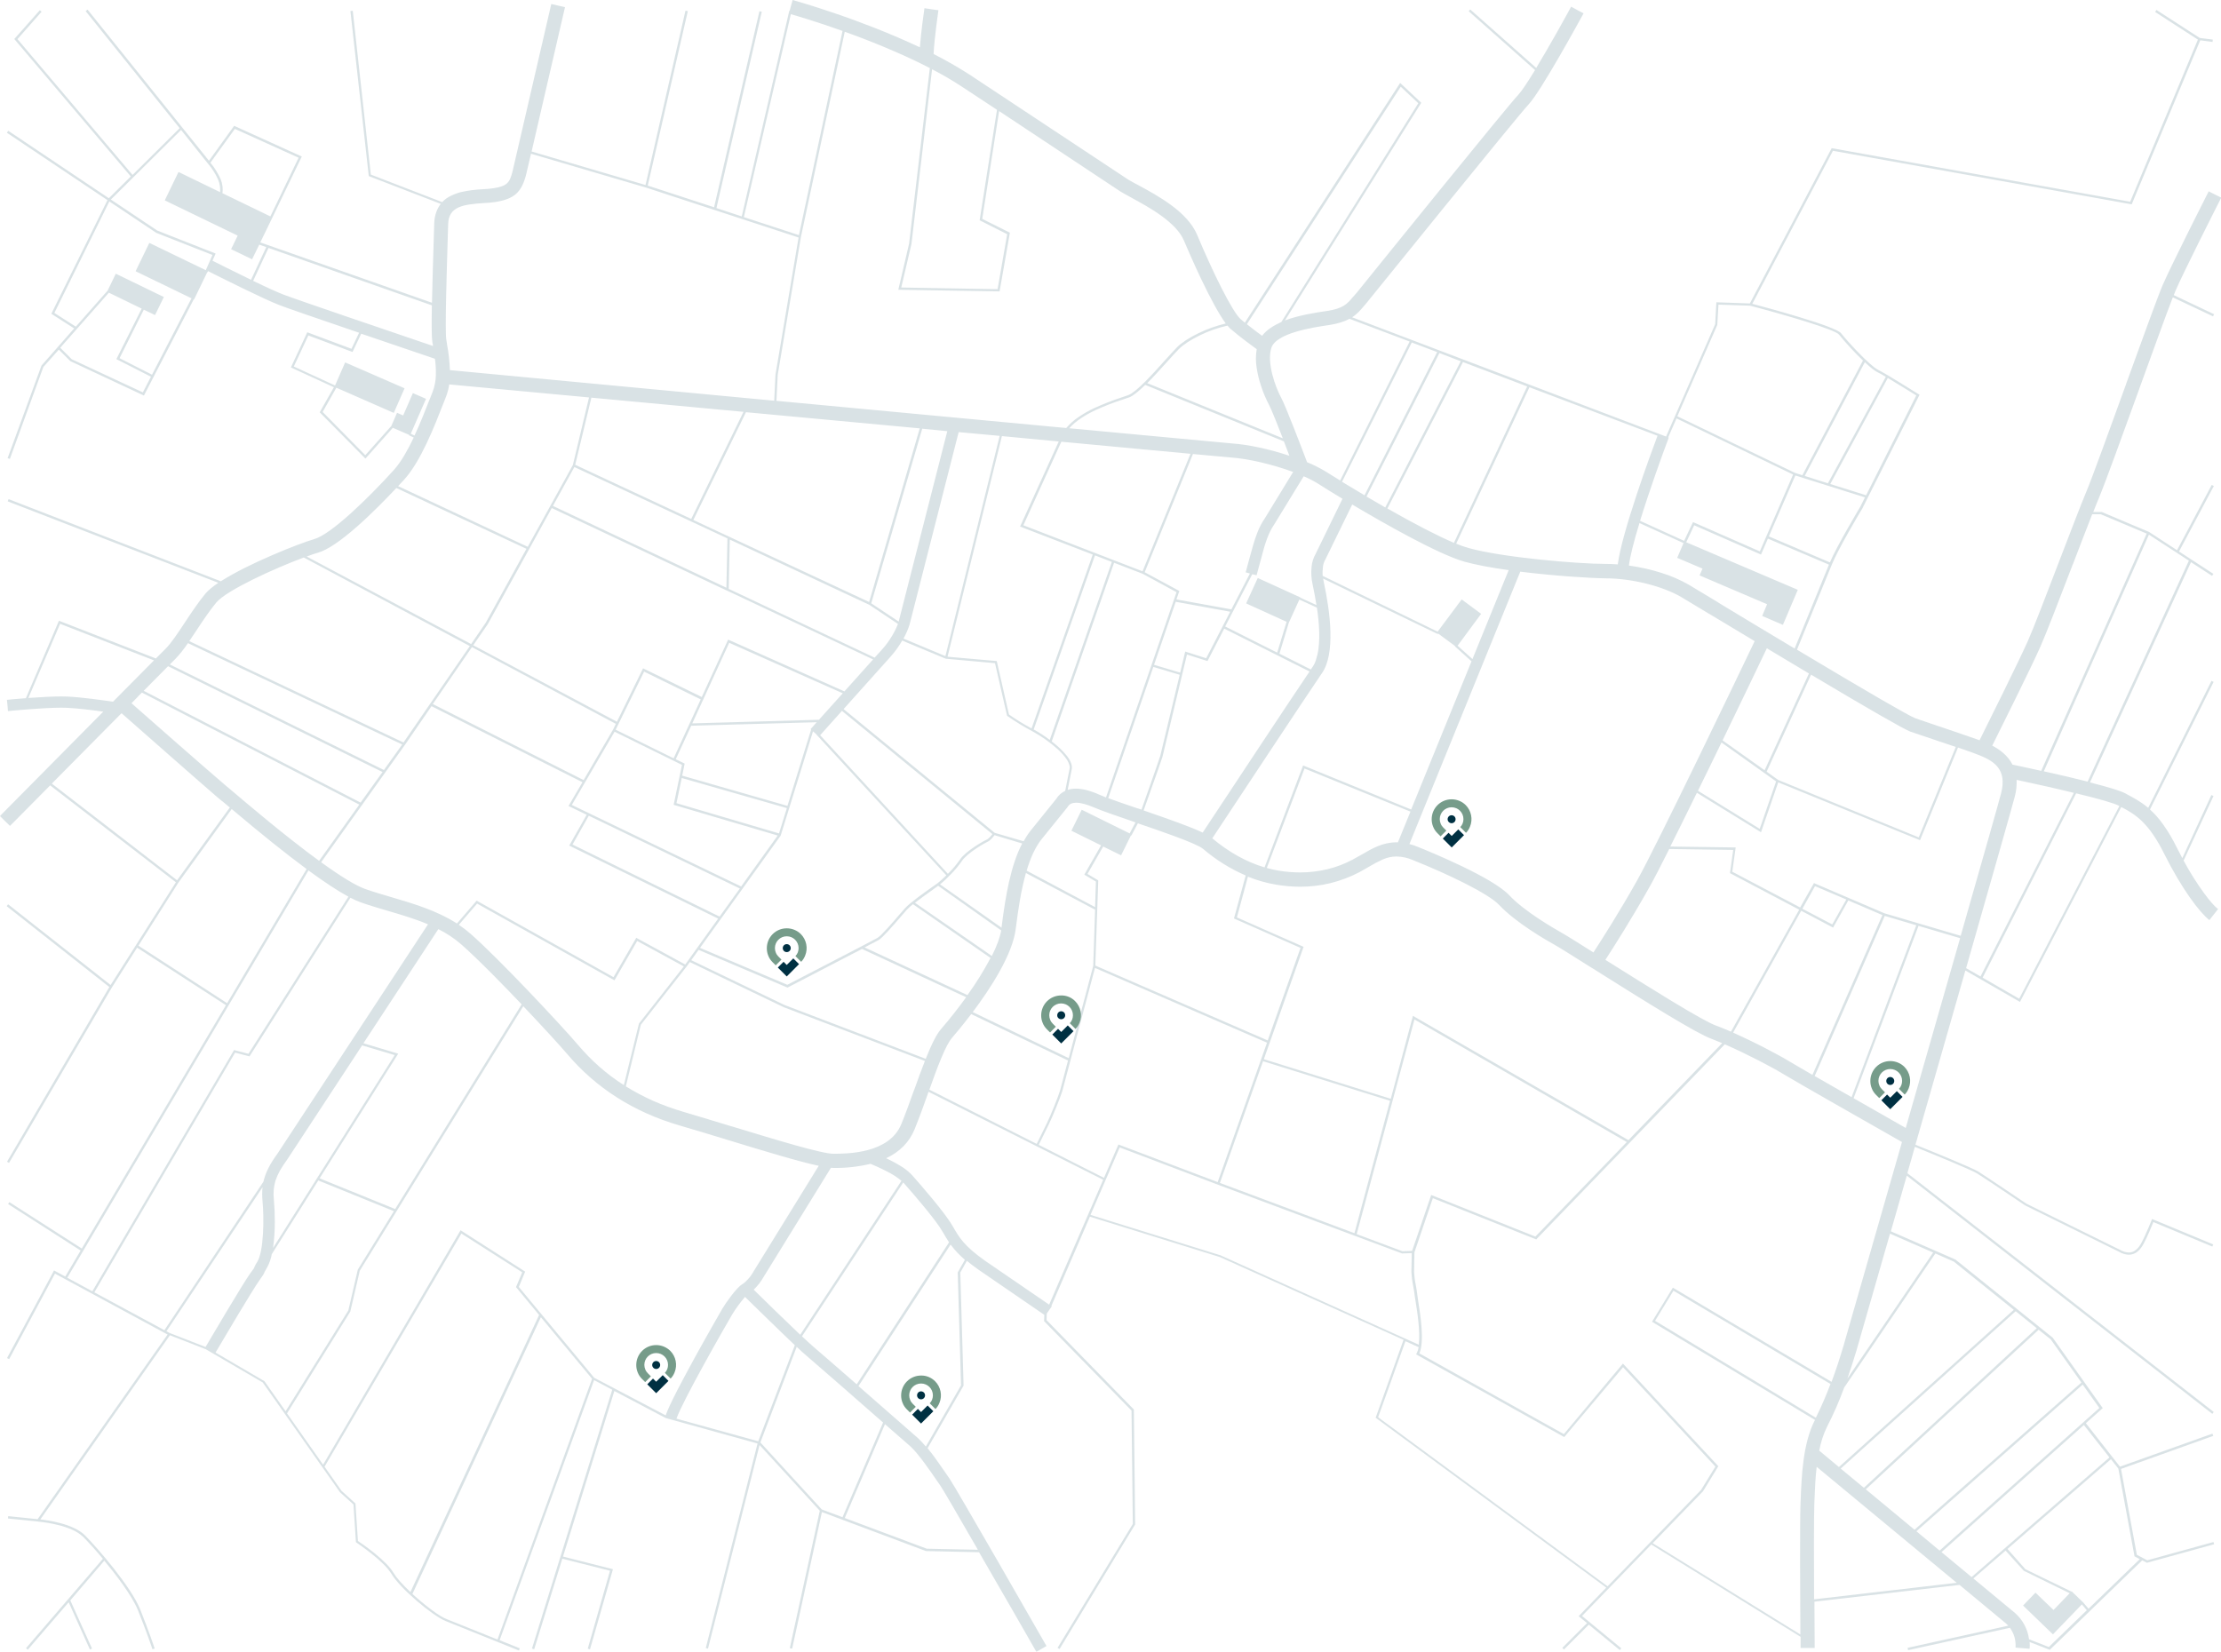 <?xml version="1.0" encoding="utf-8"?>
<!-- Generator: Adobe Illustrator 26.2.1, SVG Export Plug-In . SVG Version: 6.00 Build 0)  -->
<svg version="1.1" id="Group_4" xmlns="http://www.w3.org/2000/svg" xmlns:xlink="http://www.w3.org/1999/xlink" x="0px" y="0px"
	 viewBox="0 0 1895.1 1409.8" style="enable-background:new 0 0 1895.1 1409.8;" xml:space="preserve">
<style type="text/css">
	.st0{opacity:0.15;}
	.st1{fill:#003C4F;}
	.st2{fill:none;}
	.st3{clip-path:url(#SVGID_00000124863814579220152480000000891739843099961521_);}
	.st4{fill:#003042;}
	.st5{fill:#769C8A;}
	.st6{clip-path:url(#SVGID_00000049916889295134126160000004067697870624683138_);}
	.st7{clip-path:url(#SVGID_00000134929786986098926410000006285994475374198402_);}
	.st8{clip-path:url(#SVGID_00000037655258082891228070000001850112497163285908_);}
	.st9{clip-path:url(#SVGID_00000146486553445241800200000001864181569409711026_);}
	.st10{clip-path:url(#SVGID_00000069393021290822610060000014654874116855862453_);}
</style>
<g class="st0">
	<g id="Group_4-2">
		<path id="Fill_2" class="st1" d="M884.3,1409.8L884.3,1409.8c-6.2-10.9-28.2-49.3-48.9-85l-45.3-1l-88.8-33.3l-25.4,116.6l-2-0.4
			l25.6-117.3l-51.4-56.1l-44,173.8l-1.9-0.5l44.2-174.6l-78.3-21.7l-43.9-23.1l-43.8,141.3l42.6,10.8l-19.6,68.4l-1.9-0.6l19-66.5
			l-40.7-10.3l-24,77.3l-1.9-0.6l68.5-220.9l-15.5-8.2l-80.6,222l17.2,6.9l-0.7,1.9c-0.2-0.1-52-20.9-62.6-25.2
			c-10.9-4.3-38.8-27.8-46-40c-2.1-3.3-4.7-6.3-7.5-9c-3.2-3.1-6.5-6-10-8.7c-6.5-5.2-12.4-9.1-12.6-9.3l0,0l-0.4-0.3l-2.1-32.2
			l-11.5-10.4l-65.9-93.7l-48.5-28.3l-30.7-12L34.4,1296.8c6.4,0.7,28.1,3.7,38,13.5c10.8,10.8,39.7,44.3,47.3,63.5
			c7.3,18.3,12.1,32.6,12.3,33.2l-1.9,0.6c0-0.1-4.9-14.6-12.3-33.1c-5.3-13.2-20.3-32.3-28.8-42.5L60,1365.9l18.5,41.1l-1.8,0.8
			l-18.1-40.3l-34.9,40.5l-1.5-1.3l65.6-76.3c-6.1-7.3-12.5-14.4-16.8-18.7c-2.8-2.6-6.1-4.7-9.6-6.2c-3.8-1.6-7.7-3-11.7-3.9
			c-5.5-1.4-11-2.3-16.6-2.9v0l-0.6-0.1h0L6.8,1296l0.2-2l25.1,2.6L143,1139l-96.1-52l-39.1,73l-1.8-0.9l40.1-74.8l9.6,5.2
			l13.1-22.2l-61.9-39.7L8,1026l61.8,39.6l123-207.7L117,808.8l-21.5,33.9L7.7,992.5l-1.7-1l87.3-149.1l-87.6-69l1.2-1.6l87.5,68.9
			l55.7-87.7L42.8,670.3l-30.2,30.5l-4.1,4.1l-1.7-1.7l-2.6-2.5L0,696.5l1.6-1.7l0.4-0.4c32.6-32.9,62.3-63,86.1-87
			c-9.1-1.3-21.8-2.9-31.1-3.3c-1.4-0.1-2.9-0.1-4.7-0.1c-16.5,0-44.3,2.8-45.5,2.9h0l-0.2-2.4l-0.2-2.4l-0.5-4.8h0
			c1.2-0.1,7.8-0.8,16.2-1.4l28.2-66.1L133,562c4.3-4.4,7.1-7.2,8.3-8.3c4.9-4.9,10.6-13.6,16.7-22.8l0,0l0,0
			c5.6-8.5,11.5-17.3,17.4-24.4c2.2-2.6,5.9-5.7,10.9-9.1L6.6,427.9l0.7-1.9l181.1,70.1c6.6-4.1,13.4-7.9,20.4-11.4
			c7-3.5,14.8-7.1,23.1-10.7c16.1-7,29.8-12,36.3-13.9c14.4-4.2,45.5-34.3,67.8-58.9c3.4-3.8,6.3-8,8.9-12.4
			c2.6-4.4,5.4-9.6,8.1-15.4l-4-1.9l0.2-0.3l-14.3-6.2l0.2,0.2l-23.3,26.2l-39-39.5l12.1-21.4l-36.7-16.9l14-30l37.7,14.1l6.5-13.7
			c-39.2-13.4-62.1-21.3-68-23.6c-13.6-5.2-53.1-25.1-60.9-29l-0.5,1.1l-0.2-0.1l-11.2,23.2l-0.3-0.1l-42.5,82.1L60,308.2l-9.8-9.8
			L37,313.2L8.4,391.7L6.5,391l28.9-79l27.9-31.7l-19.5-12.5l47.9-97L5.9,113.3l1.1-1.7l85.9,57.6l18.7-18.6L12.2,33.3L34,8.7
			l1.5,1.3L14.9,33.4l98.2,115.9l40.2-39.9L73.1,9.5l1.6-1.3l103.6,129l21.5-29.8l57.7,26.2l-25.4,52.7l0,0l-10,20.6l146.5,51.5
			c0.3-14.7,0.8-32.4,1.5-54.5l0.4-13.1c0.1-3.3,0.6-6.5,1.7-9.6c0.9-2.6,2.2-5,3.9-7.2l-61.4-23.7l-0.1-0.6L299,9.4l2-0.2
			L316.4,149l60.9,23.5c2.2-2.3,4.8-4.2,7.7-5.5c2.9-1.4,5.9-2.5,9-3.2c5.9-1.3,11.9-2,18-2.3h0c3.3-0.2,6.4-0.4,8.8-0.8
			c12.1-1.9,14.1-4.7,16.6-14.7l33-142.6l5.9,1.4l3.5,0.8l2.3,0.5l-28.5,123.2l97.2,28.6L584.9,9.1l2,0.4l-34.2,148.9l56.6,18.5
			L648,9.6l2,0.4l-38.7,167.6l21.6,7.1L673.5,9.1l0.3,0.1l0.9-3.4l1-3.5l0.6-2.3c1.5,0.4,15.7,4.4,35.9,11.3
			c11.8,4,23.4,8.3,34.4,12.6c13.7,5.4,26.6,11,38.3,16.5c1-13.2,3.4-30.1,3.9-33.4v0l5.9,0.9l3.6,0.5l2.4,0.3v0
			c-0.1,1-3.5,24.3-4.1,37.4c10.4,5.3,20.6,11.1,30.4,17.4l135.7,89.8c2.1,1.3,5.1,2.9,8.7,4.8l0,0c16.6,9,41.8,22.6,50.1,42.4
			c13,31.1,30,65.8,37.2,72c1,0.9,2.2,1.8,3.5,2.9l132.5-204.6l18,16.9l-0.4,0.7l-115.9,185.1c12.1-4.6,26.5-6.7,35.9-8.1
			c13.8-2.1,17.2-6,22.2-12l0.1-0.1c1-1.2,2-2.3,3.1-3.5l0.4-0.5c21.2-26.3,127.6-158,137.5-168.5c2.6-2.8,7.4-9.9,14.2-21
			l-56.6-50.2l1.3-1.5l56.3,49.9c10.9-18,23.9-41.4,29.8-52.3l5.3,2.9l3.2,1.7l2.1,1.1c-3.7,6.7-36.1,66.1-46.8,77.6
			c-10.4,11.1-136.2,167-137.5,168.5l-0.2,0.3c-1.1,1.2-2,2.3-2.9,3.4c-2.8,3.3-5.6,6.7-10.1,9.6l261.3,99.3v0v0l4.5,1.7l2.1,0.8
			l41.9-95.9l1-18.7l28.6,1l69.8-132.5l0.7,0.1l254,45.6l57.8-138.4l-36.5-23.6l1.1-1.7l37,23.9l11.1,1.4l-0.2,2l-10.5-1.4
			l-58.5,140l-254.9-45.7l-68.8,130.6c3.6,1,22.7,6,40.6,11.5c9.5,2.9,17.2,5.4,23,7.6c6.9,2.6,11,4.6,12.1,6
			c4.7,6.1,24.4,27.7,31.7,31.3c7,3.5,29.9,17.9,34.4,20.7l0.1,0l0.8,0.5l-48.5,96.4l0,0l0,0.1c-1.4,2.3-6.3,10.5-11.6,19.9
			c-7.5,13.2-12.4,22.8-14.7,28.4l-29.8,72.8c61.8,37,95.8,56.6,100.9,58.5c4.5,1.6,12.1,4.2,20.2,6.9l0,0l0.1,0
			c12.3,4.2,26.3,8.9,34.6,11.9c7.7-15.5,33.5-67.4,41.2-84.7c5-11.3,16.4-41,27.4-69.8l0,0c9.2-23.9,17.8-46.5,22.4-57.4
			c5-11.9,19.7-52.5,33.9-91.7l0-0.1l0.1-0.2l0.1-0.4l0,0c14-38.7,27.3-75.3,31.1-84.1c7.8-18,39-79.5,39.3-80.1l2.1,1.1l3.2,1.6
			l5.4,2.7l-0.1,0.2l0,0c-5.3,10.4-32,63.3-38.9,79.2c-0.4,0.9-0.9,2.1-1.5,3.8l34.4,16.3l-0.9,1.8l-34.3-16.2
			c-5.6,14.3-17.3,46.8-28.7,78.2l0,0.1c-14.3,39.5-29.1,80.3-34.2,92.5c-1.3,3-2.9,7.1-5,12.4l7.3,0l40.3,17l23.9,15.6l29.6-55.7
			l1.8,0.9l-29.7,55.9l29.3,19.1l-1.1,1.7l-18-11.7l-86.2,188c16.1,4.1,26.3,7.2,30.3,9.4l1.2,0.7c5.8,3.1,11.9,6.3,18.2,11.6
			l54-108.4l1.8,0.9l-54.3,108.9c4.2,3.8,7.9,8.1,11.2,12.7c4.5,6.3,8.4,13,11.8,20c1.4,2.8,2.9,5.7,4.6,8.8l24.8-53.8l1.8,0.8
			l-25.5,55.1c5.2,9.7,11.1,19.1,17.6,28c4.6,6.3,8.9,11.2,11.8,13.4l-1.5,1.9l-2.2,2.8l-3.7,4.7c-8.3-6.5-23.5-26.5-38.5-56.5
			c-2.9-5.9-6.1-11.5-9.8-16.9c-2.7-4-5.8-7.6-9.2-11c-2.7-2.6-5.7-5-8.9-7.1c-2.9-1.9-5.8-3.5-8.8-5l-86.4,166.3l-0.9-0.5
			l-45.7-26.3c-11.8,41.2-26.1,91.2-42.6,148.7c14.3,5.8,48.2,19.6,53.6,22.9c5.9,3.7,35.1,23.4,40.9,27.3l0.1,0.1l0.2,0.1
			l80.1,39.5c2.2,1.3,4.6,2,7.2,2.1c0.9,0,1.8-0.1,2.6-0.4c3.1-0.9,5.9-3.6,8.2-8c4-7.4,8.5-19.1,8.6-19.2l0.4-1l52.2,21.7l-0.8,1.8
			l-50.3-20.9c-1.4,3.5-5,12.3-8.3,18.5c-2.6,4.8-5.7,7.9-9.4,8.9c-1,0.3-2.1,0.5-3.2,0.5c-2.8-0.1-5.6-0.9-8.1-2.4l-80.2-39.6
			c-0.1,0-0.7-0.5-1.7-1.1l-0.3-0.2c-22.3-15.1-35.5-23.8-39.2-26.1c-5.2-3.2-38.8-16.9-53.1-22.7L1631,989l-1.1,3.8
			c-0.8,2.9-1.6,5.7-2.4,8.5l261.4,203.8l-1.2,1.6l-260.7-203.3c-4.4,15.2-8.9,31.2-13.6,47.5l55.1,24.1l83,66.7l42.7,60.1
			l-14.4,12.9l29.1,37.1l78.9-28.2l0.7,1.9l-78.7,28.2l13.5,73.3l8.9,4.7l56.5-15.6l0.5,1.9l-57.3,15.8l-4-2.1l-78.9,76.4l-17.2-6.7
			c0.2,1.9,0.2,3.9,0,5.8l-6-0.5l-3.6-0.3l-2.4-0.2c0.2-3-0.1-6.1-0.9-9c-0.8-2.8-2.2-5.5-3.9-7.9l-86.9,19.1l-0.4-2l85.9-18.9
			c-0.5-0.6-1.1-1.2-1.7-1.7l-39.9-33.1l-123.8,14.3c0.1,18.3,0.2,33.6,0.2,39.3v0.2l-6,0l-3.6,0l-2.4,0c0-0.4,0-1.1,0-2.1
			c0-1.7,0-4.2,0-7.4l-127.4-78.8l-59.1,61l33.5,27.6l-1.3,1.5l-26.4-21.7l-21.2,21.2l-1.4-1.4l21.1-21.1l-7.2-5.9l23.6-24.4
			l-196.8-145l23.8-66.5l-156.6-70.6l-111-34.5l-32.9,76.2l0.4,0.3l-1.4,2l-0.1,0.1l0,0h0l-2.6,3.8l-0.2,0.3l-0.2,5.6l74.5,76.3
			l0,0.4l1.1,97.8l-0.2,0.2l-64.3,106l-1.7-1l64.2-105.7l-1.1-96.8l-74.6-76.3l0.2-5.4l-56.1-38.5c-3.7-2.6-7-5.1-10-7.6l-5.6,10
			l2.8,96.5l-30.7,53.4c6.1,7.5,12.3,16.7,16.5,22.8l0,0l2.3,3.3c4.9,7.1,79.5,137.1,82.6,142.7l0,0.1l-2.1,1.2l-4.2,2.4
			L884.3,1409.8L884.3,1409.8z M1711.3,1323.4L1711.3,1323.4l-27.5,23.8l35.6,29.5c6.5,5.8,10.8,13.7,11.9,22.4l16.9,6.6l32.4-31.4
			l-4.2-5l-24.7,25.6l-25.5-24.6l10.6-11l15.4,14.8l13.8-14.3l-39.2-19.2L1711.3,1323.4L1711.3,1323.4z M461.5,1124.2l-109.6,236.2
			c5.1,4.7,10.5,9.2,16.1,13.4c5.5,4.1,10,6.9,12.9,8c7.6,3,35.3,14.2,43.6,17.5l80.7-222.5L461.5,1124.2z M1384.8,1163.8
			L1384.8,1163.8l81.4,87.6l-13.1,21.4l-42.9,44.3l126,77.9c-0.2-28.4-0.5-96.1,0.1-112l0.1-2.1c0.8-20.7,1.9-49,12.1-68.7l0.1-0.1
			c0-0.1,0.1-0.1,0.1-0.2l-139.1-83.8l17.8-29.1l135.4,80.4c3.5-9.3,6.8-19.4,9.9-29.8l0.4-1.2l0.5-1.9
			c16.3-56.8,33.8-117.9,49.3-171.8c-21.8-12.4-93.4-53.1-102.1-58.5c-8.4-5.2-31.1-17.1-49.1-24.9l-160.9,166.5l-88.2-35.2
			l-15.7,46.2v0c0,1.3-0.3,12.5-0.3,17c0.2,3.8,0.7,7.5,1.5,11.2v0l0,0.1c0.5,3,1.1,6.1,1.3,8.4c0.1,0.9,0.4,2.8,0.7,5v0
			c1.8,11.2,5.5,34.4,1,44.6l123.3,68.9L1384.8,1163.8L1384.8,1163.8z M1777,1367.1L1777,1367.1l5.1,5.9l43.7-42.3l-4.5-2.4
			l-13.8-74.9l-6.3-8l-88.3,76.6l15.3,17.3l39.3,19.1l0.2-0.2l9.2,8.9L1777,1367.1L1777,1367.1z M1550.1,1251.9
			c-1.2,10.3-1.6,20.9-1.9,29.3l-0.1,2.1c-0.4,11.3-0.4,50.7-0.2,81.7l121.7-14.1L1550.1,1251.9z M393.7,1052.8L393.7,1052.8
			l-116.8,199l14.5,20.6l11.9,10.8l2.1,32c1.7,1.1,7.6,5.2,14,10.3c8.1,6.6,13.7,12.3,16.4,17c2.4,4,7.5,9.8,14.4,16.3l109.8-236.5
			l-19.7-23.8l5.3-12.6L393.7,1052.8L393.7,1052.8z M1199.2,1144.7L1199.2,1144.7l-23.3,64.9l195.8,144.3l79.8-82.3l12.2-19.9
			l-78.8-84.8l-50.2,59.6l-0.7-0.4l-125.7-70.2l0.5-0.9c0.8-1.6,1.4-3.4,1.7-5.2L1199.2,1144.7L1199.2,1144.7z M1778.1,1216.2
			l-121.5,108.5l25.7,21.3l117.6-102.1L1778.1,1216.2z M1777.1,1181.7l-141.9,125.2l19.8,16.5l136.3-121.7L1777.1,1181.7z
			 M755.1,1215.5l-34.3,80.1l70,26.2l43.6,0.9c-19.7-34.2-30.5-52.7-32.2-55l-2.3-3.3c-5.5-8-15.7-23-22.7-29.6
			C777,1234.7,767.7,1226.6,755.1,1215.5L755.1,1215.5z M1739.5,1134.9L1739.5,1134.9L1592,1271.1l41.6,34.5L1776,1180l-26.2-36.9
			L1739.5,1134.9L1739.5,1134.9z M679.8,1149.5l-31,81.6l52.4,57.2l17.7,6.6l34.6-80.8c-26.2-23-58.8-51.5-65.1-56.8
			C686.6,1155.8,683.7,1153.2,679.8,1149.5L679.8,1149.5z M1719.9,1119.1L1719.9,1119.1l-149.3,134.3l19.8,16.4l147.5-136.2
			L1719.9,1119.1z M1651.4,1069.8l-77.8,114.4c-4.2,11.4-9,22.6-14.6,33.4c-3.2,6.5-5.4,13.4-6.7,20.5l16.8,14l149.2-134.2
			l-51.1-41.1L1651.4,1069.8L1651.4,1069.8L1651.4,1069.8z M446.5,858.8L307,1084.5l-8.1,34.9l-54,86.9l30.8,43.8L393,1050
			l55.1,35.3l-5.4,13.1l64.3,77.5L568,1208c1.4-4.1,4.8-11.5,10.1-21.8c4.3-8.3,9.8-18.5,16.3-30.4c11.5-20.8,22.1-39,22.1-39.1
			c2.9-4.9,12.1-17.9,16.8-20.6c2.3-1.3,6.9-5.7,9.9-11.3l55.4-89.8c-17-3.6-46.3-12.5-77.4-22l0,0l-0.3-0.1
			c-13.7-4.2-27.9-8.5-41.3-12.4c-38.9-11.4-71.1-31.9-95.7-61C477.3,891.8,462.3,875.4,446.5,858.8z M811.1,1062.2L732.5,1183
			c13.9,12.2,31.8,27.8,50.2,43.9l0.9,0.8c2.3,2.2,4.4,4.5,6.4,6.9l30-52.2l-2.8-96.4l6.1-10.8
			C818.7,1071.3,814.6,1066.9,811.1,1062.2L811.1,1062.2z M635.7,1106.9c-4,4.6-7.6,9.5-10.8,14.7c-6.8,11.6-42.4,73.9-47.7,89.2
			l69.8,19.3l31.2-82C664.7,1135.3,644,1115,635.7,1106.9L635.7,1106.9L635.7,1106.9z M1427.9,1101.6l-15.7,25.7l137.2,82.7
			c4.7-9.4,8.8-19,12.5-28.8L1427.9,1101.6L1427.9,1101.6z M271.6,1007.5L271.6,1007.5l-39.7,62.9c-0.7,3.9-2,7.7-3.9,11.2
			c-1.3,2.2-1.9,3.3-2.2,3.9c-0.5,1.7-2,3.8-4.3,7c-6.3,8.8-32.4,53.1-37.6,61.9l41.7,24.4l18.1,25.7l53.5-86l8.1-34.9l30.8-49.9
			L271.6,1007.5L271.6,1007.5z M770.7,1009.2l-86.4,131.3c4.9,4.6,8.4,7.8,10.3,9.4c3.6,3,16.2,14,36.4,31.6l78.8-121.2
			c-2-3-3.7-5.9-5.3-8.7l-0.5-0.8C799.1,1042.1,781,1020.7,770.7,1009.2L770.7,1009.2L770.7,1009.2
			C770.7,1009.2,770.7,1009.2,770.7,1009.2L770.7,1009.2z M1612.7,1052.9L1612.7,1052.9c-15.6,54.3-27,94.1-28.7,99.9
			c-2.4,8.1-5,16.1-7.7,23.8l73.2-107.6L1612.7,1052.9L1612.7,1052.9z M224,1013.3l-82,122.9l2.8,1.5l30.6,11.9
			c3.2-5.4,31.3-53.2,38.1-62.8l0.3-0.4l0.9-1.2c0.8-1.1,1.3-1.9,1.7-2.3c0.9-2.2,2-4.3,3.3-6.3c5.2-8.7,5.8-35.9,4.3-51.5
			C223.6,1021.2,223.6,1017.3,224,1013.3L224,1013.3z M955.4,979.3L955.4,979.3l-24.9,57.6l110.9,34.5l169.2,76.3
			c1.4-11.3-1.4-28.6-2.7-36.9v0c-0.4-2.2-0.7-4.2-0.8-5.1c-0.2-2.1-0.7-5.1-1.3-8.2l0-0.1l0-0.1v0c-0.8-3.8-1.3-7.7-1.5-11.6
			c0-3.9,0.2-13.3,0.3-16.2l-8.3,0.3l-0.2-0.1l-156.9-58.6L955.4,979.3L955.4,979.3z M709,996.7l-57.3,92.9
			c-2.3,4.1-5.2,7.9-8.6,11.1c7.5,7.4,26.5,26,39.7,38.5l86.4-131.4c-3.9-3.2-8.2-6-12.8-8.2c-5.6-2.9-10.9-5.2-13.6-6.3
			c-10.4,2.5-21.1,3.7-31.7,3.5C710.4,996.8,709.7,996.8,709,996.7L709,996.7z M200.6,898.4L200.6,898.4L80.5,1103l59.8,32.3
			l84.5-126.8c1.7-7.6,5.5-15.1,12.1-24.1l128.3-195.5c-11.3-4.8-23.3-8.3-34.9-11.7l0,0h0c-7.5-2.2-15.3-4.5-22.6-7.1
			c-3-1.1-5.9-2.4-8.7-3.9l-86.1,135.4L200.6,898.4L200.6,898.4z M792.3,931.8l-0.4,1.1l-0.3,0.9l0,0c-3.6,10.2-7.4,20.7-11.2,30
			c-2.2,5.4-5.4,10.3-9.4,14.4c-4.3,4.3-9.3,7.8-14.9,10.3c4.1,2,8.2,4.1,12.1,6.5c3.6,2.1,6.9,4.7,9.8,7.7
			c7.5,8.4,28.5,32.6,34.5,43.2l0.5,0.8c5.3,9.2,9.4,16.5,27.3,29.2l54.9,37.6l46.1-106.6L792.3,931.8L792.3,931.8z M263.2,742.9
			L263.2,742.9L57.4,1090.5l21.4,11.6l120.9-205.9l12.3,3.2l85.3-134.1C288.4,760.5,277,753,263.2,742.9L263.2,742.9z M1206.9,870.1
			L1206.9,870.1l-49.3,183.2l39,14.6l8.3-0.3l16.3-47.7l1,0.4l87.9,35.1l78-80.7L1206.9,870.1L1206.9,870.1z M309,892.2l-64.1,97.7
			c-5,6.8-8,12.2-9.7,17.4c-1.7,5.5-2.2,11.2-1.5,16.9c0.5,5.2,0.8,11.9,0.8,18.6c0,7.5-0.5,14.9-1.5,22.3l103.8-164.6L309,892.2z
			 M1077.7,905.7L1077.7,905.7l-36.8,103.9l114.8,42.9l30.4-113L1077.7,905.7L1077.7,905.7z M374,793L374,793l-63.9,97.4l29.7,8.9
			l-0.7,1.1l-66.4,105.3l64.5,26.2l107.9-174.7c-13-13.7-37.1-38.6-51.9-51.5C387.4,800.7,380.9,796.4,374,793z M954.3,976.8
			l84.7,32.1l42.1-119l-146.8-63.8l-27.9,105.2c-2.1,6.6-8,21-11.4,28.1l-8.7,17.7l55.7,28.2L954.3,976.8L954.3,976.8L954.3,976.8z
			 M588.6,821.1L588.6,821.1l-2.8,3.9l-39,49.6l-12.8,52.6c7.4,4.6,15.2,8.7,23.2,12.3c8.4,3.7,17,6.8,25.8,9.4
			c13.6,4,27.9,8.4,41.8,12.6h0l0.1,0c37.5,11.4,76.2,23.2,86.1,23.2c11.8,0,47.8,0,58.1-25.4c3.7-9,7.4-19.4,11-29.4l0.1-0.1l0,0
			c2.9-8.2,6-16.7,9-24.3l-120.5-45.9L588.6,821.1z M828.7,865.5c-7.6,10-14,17.5-16.4,20.3c-2.5,2.9-5.6,8.6-9.2,17.4
			c-3.4,8-6.8,17.6-10.1,26.8l91.6,46.3l8.7-17.7c3.3-6.9,9.2-21.4,11.2-27.8l6.8-25.7L828.7,865.5L828.7,865.5z M1205.6,867
			l183.9,106.1l80-82.8c-3.6-1.5-6.6-2.7-9.2-3.7c-12.8-4.6-55.3-31.1-101.5-60.2l-0.7-0.4c-15.3-9.6-27.4-17.3-31.4-19.5
			c-7.6-4.2-33.4-19.1-47.5-34.1c-9.2-9.8-43.7-26.4-73.8-38.4c-4.4-1.9-9-2.9-13.8-3c-4.1,0-8.1,0.9-11.9,2.6
			c-4,1.8-7.9,3.9-11.7,6.2l0,0c-2.6,1.5-5.4,3.1-8.3,4.7c-7.7,4-15.9,7.1-24.3,9.2c-8.5,2.1-17.3,3.1-26,3.1
			c-6.8,0-13.5-0.6-20.2-1.7c-8.4-1.4-16.6-3.7-24.4-6.9l-9.4,34.8l56.9,25.1l-33.9,95.9l108.3,33.8L1205.6,867L1205.6,867z
			 M1637,790.2l-55.4,147.1c20.3,11.6,39.2,22.3,44.5,25.4c18.1-63.1,33.7-117.6,46.4-162L1637,790.2L1637,790.2L1637,790.2z
			 M1608.2,781.7L1608.2,781.7l-59.8,136.7c8.2,4.7,18.8,10.8,31.5,18l55.2-146.7L1608.2,781.7L1608.2,781.7z M407.1,771.2
			l-15.6,18.1c3.4,2.3,6.6,4.7,9.7,7.4c24.3,21.2,78.3,79,91.9,95c5.7,6.7,11.8,13,18.4,18.8c6.5,5.7,13.5,11,20.8,15.6l12.9-52.5
			l38.3-48.8l-39.8-21.7l-19.4,33.6L407.1,771.2z M1536.9,777.3L1536.9,777.3l-58.1,104c8.2,3.7,18.1,8.4,27.7,13.4
			c8.4,4.4,16,8.5,20.3,11.2c2.2,1.3,8.6,5.1,19.7,11.5l59.7-136.4l-29.1-12.5l-13,23.2l-0.9-0.5L1536.9,777.3L1536.9,777.3z
			 M596.1,810.7L596.1,810.7l-6.3,8.8l79.7,38.3l120.4,45.9c5.2-13.1,9.4-21.3,13.3-25.7c7-8.1,14.5-17.6,21.2-26.9l-88.9-41.2
			c-21.1,11-59.5,30.9-63.2,32.8l-0.4,0.2l-0.4-0.2L596.1,810.7L596.1,810.7z M875.4,745.1L875.4,745.1c-2.1,7.6-3.8,15.2-5.1,22.9
			c-1.2,7.1-2.4,14.9-3.6,24.7c-2.7,22-21.5,50.8-36.7,71.1l81.9,39.3l20.9-78.7l1.6-48L875.4,745.1L875.4,745.1z M941.3,722.5
			L941.3,722.5l-13.4,23.4l9.2,5.5l-2.5,72.7l147.1,63.9l28-79l-56.8-25.1l10-36.7c-13.2-5.7-25.5-13.4-36.5-22.8
			c-5.4-4.6-38-15.8-55.5-21.7l0,0l-5.6,10.5L965,713l-8.4,17L941.3,722.5L941.3,722.5z M1424.3,724.6c-7.6,15.2-13.2,26-16.6,32
			c-15,26.9-31.5,52.8-37.9,62.6c18.5,11.6,37.9,23.8,55,34.2c21.3,12.9,34.2,20.1,39.6,22c3.5,1.3,7.8,3,12.6,5.1l58.2-104.1
			l-59.1-31.2l2.8-19.8L1424.3,724.6L1424.3,724.6z M197.7,690.5l-45.5,62.8l-34.1,53.8l75.7,49.1l67.8-114.5
			C244.1,728.8,223.3,712.1,197.7,690.5L197.7,690.5z M1771.5,677.1L1771.5,677.1l-79.8,157.3l31.2,18l85.5-164.5l-0.4-0.2
			C1804.1,685.6,1791.5,681.9,1771.5,677.1z M779,771.7L779,771.7c-1.9,1.5-3.7,3.1-5.4,4.9c-1,1.2-2.4,2.8-3.9,4.5
			c-8.7,10.1-16.7,19.3-20,21.2c-0.9,0.5-4.8,2.6-12,6.3l87.8,40.7c7.3-10.1,13.9-20.7,19.7-31.7L779,771.7z M693.7,624.2
			L693.7,624.2l-27.6,89L597.3,809l74.5,31.5c0.7-0.4,72.8-37.6,76.9-40c3.3-1.9,13.5-13.7,19.5-20.8l0.4-0.4l0.1-0.1
			c1.4-1.6,2.5-2.9,3.5-4c4.2-4.7,16-13,23-18l0,0l0,0c2-1.4,3.7-2.6,4.7-3.3c2.6-2.1,5.2-4.4,7.6-6.8L696.6,626.9l0.1-0.1l-1.5-1.3
			L693.7,624.2z M406.7,768.7L523.5,834l19.4-33.6l41.8,22.8l28.1-39.2l-127.1-62.3l14.9-26.3l-15.5-7.5l11.9-20.3l-128.8-64.9
			l-22.6,32.9l-71.6,100.3c17.1,12.4,29.8,20.1,37.8,22.9c7.1,2.5,14.7,4.7,22.1,6.9c19.1,5.6,38.9,11.5,56,22.5L406.7,768.7
			L406.7,768.7L406.7,768.7z M1720.7,665.6L1720.7,665.6c0.2,4.8-0.3,9.7-1.6,14.4c-2.2,8.4-16.1,57.6-41.5,146.3l12.3,7.1
			l79.6-156.7C1755.4,673.2,1738,669.3,1720.7,665.6L1720.7,665.6z M800.5,756c-1,0.7-2.3,1.7-4,2.9l-0.1,0.1l0,0
			c-4.2,3-10.6,7.5-15.7,11.5l65.6,45.4c4.2-8.3,6.9-15.7,8-21.8L800.5,756z M1297.2,487.9L1297.2,487.9l-94.6,232.5
			c2.5,0.6,4.9,1.4,7.2,2.4c4.6,1.8,20.9,8.5,37.6,16.5c9.3,4.5,17.3,8.7,23.7,12.5c7.8,4.7,13.5,8.8,16.8,12.4
			c12.9,13.7,37.4,27.8,44.6,31.9c4,2.2,14.6,8.9,27.1,16.8c6.4-9.8,22.7-35.3,37.6-62c17-30.5,86.3-175,100-203.7
			c-11.3-6.8-23.6-14.2-37.6-22.6l-1-0.6l-0.1,0c-12-7.2-20.7-12.4-23.9-14.4c-16-9.4-42.5-16-64.5-16
			C1356,493.4,1326.3,491.5,1297.2,487.9L1297.2,487.9z M1547.8,753.7L1547.8,753.7l60.2,25.8l65,19.2
			c21-73.4,32.6-114.4,34.5-121.8c5.3-20.5-6.5-27.3-18-32.1c-2.8-1.2-9-3.4-18.8-6.8l-32.4,79.1l-121-49.4l-14.7,42.6l-54.7-33.7
			c-8.8,18-16.4,33.4-22.7,45.9l55.8,0.8l-2.9,20.7l57.9,30.5L1547.8,753.7L1547.8,753.7z M848.6,712.8c-1,1.3-3.5,4.5-5.7,5.5
			c-2.2,0.9-17.7,9.7-22.2,16.6c-2.7,3.9-5.8,7.6-9.1,11c-3,3.1-6.1,6.1-9.5,8.9l52.5,37c0-0.1,0-0.2,0-0.2v0c0-0.1,0-0.1,0-0.2
			c2-16.1,4-28,6.3-38.5c3.1-13.5,6.7-24.3,11.3-33L848.6,712.8z M1548.7,756.3L1548.7,756.3l-10.8,19.3l25.5,13.4l12-21.3
			L1548.7,756.3L1548.7,756.3z M502.4,696.2l-13.9,24.6L614,782.3l17.3-24L502.4,696.2L502.4,696.2z M918.3,685.1
			c-3.4,0-5.8,1.1-7.1,3.3l-0.5,0.7l-22.3,27.6c-4.9,6.3-9,15-12.4,26.4l58.4,31.1l0.7-21.8l-9.9-5.9l14.3-25l-25.3-12.5l8.8-17.9
			l40.9,20.2l5-9.4l-1.2-0.4l-0.2-0.1l-0.8-0.3l0,0c-14.7-5-27.4-9.4-33.3-12C927.2,686.5,922.1,685.1,918.3,685.1z M524.4,624.5
			L487.9,687l144.5,69.6l31.2-43.5l-88.8-26.2l7.1-34.1L524.4,624.5z M103.7,608.7c-18.5,18.7-40.7,41.2-59.5,60.1l106.9,82.5
			l45-62.1c-2.2-1.9-4.3-3.7-6.2-5.2l-0.2-0.1l-0.4-0.3l-4.2-3.5C168.4,665.7,118.6,621.8,103.7,608.7z M718.4,606.7L718.4,606.7
			c-7.7,8.6-15.6,17.4-18.6,20.8l109,118.3c3.8-3.7,7.2-7.7,10.2-12c4.8-7.4,20.7-16.3,23.1-17.3c1.7-0.7,4-3.7,4.7-4.6L718.4,606.7
			L718.4,606.7z M1113.1,655.9L1113.1,655.9l-32.2,84.9c3.4,1,6.8,1.7,10.2,2.3c6,1,12.1,1.5,18.2,1.5h0c7.8,0,15.6-0.9,23.2-2.7
			c7.5-1.8,14.8-4.6,21.6-8.2c2.6-1.4,5.2-2.9,7.7-4.3l0.2-0.1c8.7-5.1,17.8-10.4,29.6-10.4c0.4,0,0.8,0,1.2,0l10.7-26.2
			L1113.1,655.9L1113.1,655.9z M1129,493.8c0.1,0.7,0.3,1.7,0.5,2.8c5.7,26.4,10,61.4-1.5,77.9c-11.2,16.2-79.9,120.3-93.6,141
			c6.8,5.7,14.1,10.8,21.8,15.1c7.2,4,14.8,7.3,22.8,9.7l32.9-87l92.2,37.6l51.5-126.5l-14.2-12.8l0.2-0.2l-14.5-10.7l-0.2,0.5
			L1129,493.8z M121.1,591.1l-2.8,2.8l-1.5,1.6l-4.6,4.7c14.7,13,64,56.3,80.9,70.7l4.2,3.5c14,11.9,46.6,39.6,75,60.3l34.3-48
			L121.1,591.1z M769.8,546.7c-2.7,4.8-6,9.3-9.6,13.4c-4.1,4.5-24.2,27-40.4,45.1l128.9,105.6l24.7,7.2c1.7-3,3.6-6,5.7-8.7
			l22.1-27.4c1.8-3,4.5-5.4,7.7-6.9l3.6-18.2c0.7-2.2,0-4.9-1.9-8.1c-2.3-3.4-5-6.5-8.1-9.3c-6.7-6-14.1-11.2-22-15.5
			c-7.2-3.8-14.2-8.1-20.9-12.8l-0.3-0.2l-10.3-44.9l-42-3.8L769.8,546.7L769.8,546.7L769.8,546.7z M1545.3,575.8L1545.3,575.8
			l-37.9,82.8l9.9,7.1l119.9,49l31.6-77.2c-6.2-2.1-12.9-4.4-18.4-6.2l0,0l0,0c-8.1-2.7-15.8-5.3-20.4-6.9
			C1624.5,622.3,1596.8,606.5,1545.3,575.8L1545.3,575.8z M581.7,664l-4.5,21.5l87.5,25.8l6.7-21.6L581.7,664z M1012.8,558.6
			L1012.8,558.6l-20.9,87.3c-0.1,0.5-6.1,17.9-8.9,25.5l-7.2,20.3c23.8,8.2,40.6,14.2,50.4,18.9c22.2-33.6,75.4-114.2,91.2-137.5
			l-72.8-36.6l-14.3,27.7L1012.8,558.6L1012.8,558.6z M1468.9,633.7L1468.9,633.7c-7.2,14.8-13.9,28.7-20.1,41.2l52.7,32.5l14-40.5
			L1468.9,633.7z M984.1,569.2L984.1,569.2l-38.5,112c6.5,2.4,15.4,5.5,24.9,8.7l0.1,0l0.1,0l0.6,0.2l1.6,0.5l1.1,0.4l7.2-20.4
			c2.7-7.5,8.8-25.3,8.8-25.4l16.6-69.3L984.1,569.2L984.1,569.2z M696.9,616.4l-107.1,3L576.6,648l7.6,3.7l-2.1,10.3l89.8,25.8
			l20.2-65.1l-0.5-0.4l0.3-0.3l0.2-0.2L696.9,616.4L696.9,616.4z M143.4,568.6L143.4,568.6c-4.4,4.5-10.8,10.9-20.8,21L307.7,685
			l18.7-26.1L143.4,568.6z M918,673.1c5.8,0,12.6,1.8,20.4,5.3c1.3,0.6,3,1.3,5.3,2.2l60.2-175.2L975,489.7l-24.4-9.4l-53.2,152.5
			c4.8,3.6,9.2,7.7,13,12.4c3.6,4.7,4.9,8.8,3.9,12.2l-3.3,16.8C913.2,673.4,915.6,673.1,918,673.1z M1833.6,456.3L1833.6,456.3
			l-89.7,202c14.4,3.2,27,6.1,37.4,8.8l86.4-188.6L1833.6,456.3L1833.6,456.3z M402.7,552.3l-33.4,48.6L498,665.8l25.1-43.1l2.4-4.9
			L402.7,552.3z M1785.2,438.9c-4.7,11.9-10.9,28.2-16.4,42.5l-0.1,0.1c-11.1,29-22.6,58.9-27.7,70.4c-7.8,17.6-33.4,69.1-41.1,84.5
			c3.3,1.7,6.4,3.7,9.2,6.1c3.3,2.8,6.1,6.2,8.1,10.1c5.6,1.2,14.3,3,24.5,5.3l90-202.5l-39.2-16.5L1785.2,438.9z M1507.6,553.3
			c-7.2,15.1-21.7,45.3-37.8,78.6l35.9,25.5l37.8-82.6C1532.7,568.3,1521,561.3,1507.6,553.3z M160.4,548.9L160.4,548.9
			c-3.2,4.7-6.7,9.2-10.6,13.3c-0.8,0.8-2.4,2.4-4.9,4.9l182.7,90.1l15.6-21.8L160.4,548.9z M549.6,573.2l-24.3,49.6l49.5,24.4
			l23.1-50.3L549.6,573.2L549.6,573.2z M259.2,475.8L259.2,475.8c-24.9,9.3-65.8,27.9-74.6,38.4c-5.5,6.6-11.2,15.1-16.6,23.3
			c-2.2,3.4-4.4,6.6-6.5,9.7l182.8,86.5l56.6-82.3L259.2,475.8L259.2,475.8z M934.3,474L934.3,474L882,622.6
			c4.8,2.6,9.4,5.6,13.7,8.9l53-151.9L934.3,474L934.3,474z M854.9,372.2l-46.4,188.3l42,3.7l10.4,45.6c6.2,4.4,12.6,8.3,19.3,11.9
			l52.2-148.4l-62-23.9l33-72.6L854.9,372.2L854.9,372.2z M622.2,548.6l-31.5,68.8l108.1-3.1c2.8-3.1,11.3-12.6,20.3-22.6
			L622.2,548.6L622.2,548.6z M470.8,433.6L470.8,433.6l-54.6,99.1l-12.4,18L526.4,616l22.3-45.6l50.1,24.5l22.5-49l99.2,44.2
			c10.1-11.3,18.8-21,24.5-27.3L620,503.9h-0.3v-0.1L470.8,433.6z M52.2,594.4c1.9,0,3.6,0,5.1,0.1c12.9,0.6,31.7,3.3,39.1,4.4
			c15.7-15.9,27.5-27.8,35-35.3l-80.1-31.2l-27.1,63.3C35.8,594.9,45.2,594.4,52.2,594.4z M1003.2,513.6L1003.2,513.6l-18.5,53.8
			l22.3,6.7l4.3-18l17.9,5.7l20.5-39.7L1003.2,513.6L1003.2,513.6z M1099.7,531.5l-8,26.4l26.8,13.5c0.6-0.9,1.1-1.7,1.6-2.4
			c1.2-1.7,2.1-3.6,2.7-5.6c1-3.1,1.8-6.3,2.2-9.6c1.2-9.2,0.8-21-1.3-35.2l-15-6.9L1099.7,531.5L1099.7,531.5L1099.7,531.5z
			 M1247.2,511.6L1247.2,511.6l16.6,12.3l-20.1,27.2l12.7,11.4l30.9-75.9c-16-2.2-28.6-4.7-37.7-7.2c-22.6-6.4-69.7-33.3-95.8-48.8
			l-23,47.1c-1,1.7-1.6,3.5-1.9,5.4c-0.4,2.8-0.5,5.6-0.3,8.4l98.1,47.6L1247.2,511.6L1247.2,511.6z M622.7,460.5l-0.9,42.1
			l124.5,58.7c3.3-3.6,5.7-6.3,6.8-7.5c3-3.4,5.7-7.1,8-11c2-3.3,3.7-6.7,5.1-10.3l-24.4-16.3L622.7,460.5L622.7,460.5L622.7,460.5z
			 M818,368.8l-41.8,163.9c-1.3,4.3-3.1,8.4-5.3,12.3l35.8,15l46.3-188L818,368.8z M1068.5,490.1L1068.5,490.1l-23.1,44.6l44.4,22.3
			l8-26.3l-34.5-15.7l9.9-21.7l36.4,16.6l-0.1,0.2l13.8,6.3c-0.9-5.6-2-11.5-3.3-17.7c-1.1-4.8-1.4-9.7-0.9-14.6
			c0.3-4,1.5-7.9,3.5-11.4l22.9-47c-8-4.8-15.9-9.7-21-13c-3.9-2.4-7.9-4.4-12.1-6.2L1087,448c-4.8,6.9-7.6,16.6-8.5,19.8
			c-1.4,4.9-6.3,23.1-6.3,23.2l-2.3-0.6L1068.5,490.1L1068.5,490.1z M1398.9,446.4c-5.1,16.6-8.1,28.9-9,36.3
			c9.3,1.3,18.6,3.3,27.6,6.2c8.2,2.5,16,5.9,23.4,10.1c3.3,2,12.4,7.4,24.9,15l0.1,0.1l0.9,0.6c15.7,9.5,39.4,23.8,64.5,38.8
			l29.3-71.6l-52.1-22.2l-5.9,13.6l-57-25l-6.8,14.5l95.2,40.6l-12.7,29.9l-17.7-7.6l4.2-10l-57.6-24.6l2.5-5.8l-21.6-9.2l5.4-12.6
			L1398.9,446.4L1398.9,446.4z M338.2,416.5L338.2,416.5c-8.3,8.8-20.8,21.7-33.3,32.7c-14.3,12.6-25.6,20.2-33.5,22.5
			c-2.6,0.7-5.8,1.8-9.7,3.3L402,549.7l12.4-18.1l34.8-63.2L338.2,416.5L338.2,416.5z M786.9,365.9l-43.5,149l23.4,15.6c0,0,0,0,0,0
			v0v0l0,0l41.5-162.5L786.9,365.9z M1017.9,387.5L1017.9,387.5l-41.2,100.9l29.6,16l-2.5,7.2l46.9,8.5l15.8-30.6l-1.3-0.4l-2.3-0.6
			c0,0,0-0.2,0.1-0.4c1.5-5.6,5.1-18.9,6.3-23c1.8-6.1,4.7-15.2,9.8-22.5l24.3-39.8c-17.7-6.5-38.4-11.3-52.7-12.3L1017.9,387.5
			L1017.9,387.5z M636.5,351.8l-44.9,92l150,70l43.2-148.2L636.5,351.8L636.5,351.8z M490.1,398.6l-18.3,33.2l148,69.8l0.9-42.1
			L490.1,398.6z M905.6,377l-32.4,71.3l101.7,39.3l40.9-100.3L905.6,377L905.6,377z M1305,330.5L1242.5,464
			c3.4,1.4,6.9,2.7,10.5,3.7c28.3,8,93,13.6,117.3,13.6c3.2,0,6.6,0.1,10.1,0.4c0.8-6.4,2.8-15.4,6-26.8c2.6-9.4,6.1-20.5,10.2-33
			c7.3-22,14.8-42.3,17.7-50L1305,330.5z M1531.9,405.8l-22.6,52l52.1,22.2c6-14.2,25.2-46.3,26-47.7l0,0l3.9-7.8L1531.9,405.8z
			 M1444.6,445.6l57,25L1530,405l-99.5-47.9l-7.1,16.2l0.5,0.2c-5.3,13.9-16.3,44.5-24.5,71l37.6,17.1L1444.6,445.6L1444.6,445.6
			L1444.6,445.6z M383.3,328.1c-0.5,3.5-1.4,7-2.7,10.4c-0.7,1.9-1.6,4-2.5,6.4l-0.1,0.2c-7.1,18.2-18.9,48.6-33.1,64.2
			c-1.7,1.8-3.4,3.7-5.2,5.6l110.6,51.8l38.5-69.8l13.8-57.7L383.3,328.1L383.3,328.1z M1248.3,309L1248.3,309L1183.8,434
			c24.1,13.7,43.2,23.5,56.8,29.3l62.5-133.5L1248.3,309L1248.3,309z M504.6,339.4L504.6,339.4l-13.8,57.3l99,46.2l44.6-91.4
			L504.6,339.4L504.6,339.4z M1228.2,301.3L1228.2,301.3L1166,423.8c5.4,3.1,10.8,6.3,16,9.3l64.4-124.8L1228.2,301.3L1228.2,301.3z
			 M1204.6,292.3L1204.6,292.3l-59.5,118.9c6.2,3.8,12.7,7.6,19.2,11.5l62-122.2L1204.6,292.3L1204.6,292.3z M1610.8,322.6
			l-49.1,90.5l30.6,9.6l42.8-85.2C1633.6,336.6,1620.5,328.4,1610.8,322.6z M1591.2,309.1l-51.3,97.1l19.8,6.3l49.4-90.9
			c-3.4-2-6-3.5-7.6-4.2C1599.3,316.2,1595.8,313.5,1591.2,309.1L1591.2,309.1z M1151.5,272.1c-4.6,2.5-10.3,4.2-17.3,5.3
			c-13.6,2-45.6,6.7-49.5,19.8c-3.8,12.5,3.3,32.8,8.7,42.7c3.6,6.7,16.5,40.4,21.9,54.6c5.5,2.2,10.8,4.9,15.8,7.9
			c3.1,2,7.5,4.7,12.4,7.7l59.3-118.6L1151.5,272.1z M1466.3,260l-1,17.3l-34.1,78l100.4,48.3l6.3,2l51.7-97.9
			c-7.3-7-14.1-14.4-20.5-22.2c-3.3-4.3-47.1-17.1-75.8-24.6L1466.3,260L1466.3,260z M977.2,328.5c-6.1,5.9-10.5,9.4-13.6,10.6
			c-1.4,0.5-3.2,1.1-5.6,1.9c-7.8,2.5-15.5,5.5-23,8.9c-4.3,2-8.5,4.3-12.4,6.9c-3.8,2.5-7.3,5.4-10.3,8.7l139.3,13
			c13.3,0.9,31.5,4.8,48.6,10.5c-1.6-4.1-3.2-8.2-4.7-12.3L977.2,328.5L977.2,328.5z M287,330.9l-11.7,20.7l36.4,36.9l21.9-24.6
			l0.1,0.1l5.1-11.7l5.2,2.3l8.3-19.1l11.2,4.9l-13,29.8l3.2,1.5c5.2-11.1,9.6-22.5,12.9-30.9l0.1-0.2l0.1-0.2
			c0.9-2.4,1.8-4.5,2.5-6.4c1.6-4.4,2.5-9,2.6-13.7c0.1-4.7-0.1-9.5-0.8-14.1c-10.1-3.4-36.4-12.4-62.9-21.4l-7.4,15.6l-37.7-14.1
			l-12.4,26.5l35.2,16.2l8.6-19.7l50.7,22.1l-9.2,21L287,330.9z M1047.4,277.9c-8,1.8-15.8,4.5-23.2,8.1c-7.9,3.8-14.4,8-18.3,11.9
			c-2.7,2.7-6.3,6.7-10.4,11.3l0,0l-0.1,0.1c-5.2,5.7-11,12.2-16.5,17.7l115.7,47.1c-4.3-11-9.8-24.9-11.7-28.4
			c-2.8-5.3-5.1-10.7-6.9-16.4c-1.7-4.9-2.9-10-3.7-15.1c-0.9-5.4-0.9-10.8,0-16.2c-4.8-3.5-14-10.2-21.2-16.4
			C1049.6,280.5,1048.4,279.2,1047.4,277.9L1047.4,277.9z M720.8,27.1L720.8,27.1l-37.4,175.1l-19.8,117.7l-1.1,22.2l247.3,23.2
			c3.1-3.6,6.6-6.8,10.6-9.4c4.1-2.8,8.4-5.3,12.9-7.4c7.8-3.6,15.8-6.7,24-9.4l0,0c2.2-0.7,4.1-1.4,5.5-1.9
			c6.9-2.6,20.8-18,30.9-29.3l0.1-0.1l0,0c4.2-4.6,7.8-8.6,10.5-11.4c3.9-3.9,10.4-8.2,18.3-12c7.4-3.6,15.3-6.4,23.3-8.3
			c-5.5-7.5-12.6-20.4-21.2-38.4c-6.7-14.2-12.4-27.4-14.5-32.4c-6.7-15.9-30.5-28.8-44.7-36.5l-0.1-0.1c-3.6-2-6.8-3.7-9.3-5.2
			L852.5,94.8l-14.4,92l23.6,11.8l-8.8,50.1l-86.4-1.4l9.2-39.4l17.7-149.8c-11.1-5.8-23.6-11.5-37.1-17.2
			C745.1,36.2,733.2,31.5,720.8,27.1z M453.1,131.2L453.1,131.2l-4.1,17.5c-2,8-4.7,13.2-8.6,16.7s-9.4,5.7-17.8,7
			c-3,0.5-6.3,0.7-9.8,0.9c-18.1,1.2-29.9,3.1-30.4,17.9l-0.4,13.1v0.1c-0.8,27.1-2.4,77.4-1.2,85.4c0.2,1.1,0.4,2.3,0.6,3.7l0,0.3
			c1.4,7.3,2.2,14.7,2.5,22.1L660.6,342l1.1-22.3l19.7-117l-130.1-42.6L453.1,131.2L453.1,131.2z M92.9,249.8l-41.5,47l9.8,9.8
			l60.7,28.3l6.9-13.4l-29.5-15l21.6-43.1L92.9,249.8L92.9,249.8z M122.7,264.3L102,305.7l27.7,14.1l33.7-65.2l-47.7-23.1l11.7-24.2
			l48.2,23.3l5.7-13l-48-18.9l-40-26.8l-46.9,95.2l18.3,11.7l26.8-30.4l0.1,0.1l7.2-14.9l41,19.9l-7.5,15.4L122.7,264.3z
			 M229.1,211.6L229.1,211.6l-13.1,28.1c12.4,6,21.1,9.9,25.8,11.7c12,4.6,93.3,32.2,127.7,43.9l0-0.1c-0.2-1.2-0.4-2.4-0.6-3.4
			c-0.6-3.8-0.7-14-0.4-31.2L229.1,211.6L229.1,211.6z M1195.2,74l-131.3,202.7c4.7,3.8,9.7,7.5,13,9.9c2-2.6,4.4-4.8,7.1-6.6
			c2.9-2,6.1-3.7,9.3-5.1l116.9-186.8L1195.2,74z M795.3,59.1L795.3,59.1l-17.6,149.2l-8.7,37.1l82.2,1.4l8.2-46.9L835.9,188
			l14.8-94.3l-30.2-19.9C813.1,68.9,804.7,64,795.3,59.1L795.3,59.1z M154.5,110.9l-59.9,59.4l39.6,26.5l49.8,19.6l-2.7,6.1
			c2.9,1.5,18.1,9.1,32.9,16.3l13-27.9l-6-2.1l-6.1,12.5l-17.9-8.6l5.6-11.6L140.6,171l11.7-24.2l0.7,0.3l34.8,16.9
			c0.3-3.6-0.2-7.3-1.7-10.7c-1.4-3.2-3.1-6.2-5.1-9l-0.7-1.1L154.5,110.9z M674.8,12.1l-40.1,173.2l47,15.4l37.2-174.3
			C696.8,18.5,679.6,13.5,674.8,12.1L674.8,12.1z M200.4,110l-20.9,28.9l2.5,3.1l0.8,1.2c2.1,3.1,4,6.4,5.5,9.8
			c1.5,3.8,2.1,7.9,1.5,11.9l40.9,19.8l24.1-50.1L200.4,110z"/>
	</g>
</g>
<g id="Group_8">
	<g id="Group_3" transform="translate(9.388 25.674)">
		<path id="Clip_2-2" class="st2" d="M1221.6,682.2h18.1v15.3h-18.1V682.2z"/>
		<g>
			<defs>
				<rect id="SVGID_1_" x="1221.6" y="682.2" width="18.1" height="15.3"/>
			</defs>
			<clipPath id="SVGID_00000005955276337822227640000013061118024842438817_">
				<use xlink:href="#SVGID_1_"  style="overflow:visible;"/>
			</clipPath>
			<g id="Group_3-2" style="clip-path:url(#SVGID_00000005955276337822227640000013061118024842438817_);">
				<path id="Fill_1" class="st4" d="M1229.3,687.8L1229.3,687.8l-2.7-2.7l0,0l-4.9,4.9l0,0l0,0l7.6,7.6l0,0l10.5-10.5l-4.9-4.9
					L1229.3,687.8z"/>
			</g>
		</g>
	</g>
	<path id="Fill_4" class="st5" d="M1238.6,682.2c-9.4,0-17,7.6-17,17c0,0,0,0,0,0c0,2.2,0.4,4.4,1.3,6.5c0.8,2.1,2.1,3.9,3.7,5.5
		l2.6,2.6l4.9-4.9l-2.6-2.6c-0.9-0.9-1.7-2-2.2-3.3c-0.5-1.2-0.8-2.5-0.8-3.9c0-5.6,4.5-10.1,10.1-10.1c5.6,0,10.1,4.5,10.1,10.1
		c0,2.5-0.9,5-2.7,6.8l4.9,4.9c1.5-1.5,2.6-3.3,3.4-5.3c2.6-6.3,1.1-13.6-3.7-18.4C1247.5,684,1243.2,682.2,1238.6,682.2"/>
	<path id="Fill_6" class="st4" d="M1238.6,702.6c1.9,0,3.4-1.5,3.4-3.4c0-1.9-1.5-3.4-3.4-3.4c-1.9,0-3.4,1.5-3.4,3.4
		C1235.2,701.1,1236.8,702.6,1238.6,702.6L1238.6,702.6"/>
</g>
<g id="Group_8_00000028289366357913594660000013660510400886275973_">
	<g id="Group_3_00000167380994643808217850000008381707324355943302_" transform="translate(9.388 25.674)">
		<path id="Clip_2-2_00000172438099424779775780000004998757629477037204_" class="st2" d="M1595.9,905.6h18.1V921h-18.1V905.6z"/>
		<g>
			<defs>
				<rect id="SVGID_00000152253677149210938490000010893376449930495416_" x="1595.9" y="905.6" width="18.1" height="15.3"/>
			</defs>
			<clipPath id="SVGID_00000031167386411759280630000005756583539781985671_">
				<use xlink:href="#SVGID_00000152253677149210938490000010893376449930495416_"  style="overflow:visible;"/>
			</clipPath>
			
				<g id="Group_3-2_00000060012402097881792580000005980927822391965332_" style="clip-path:url(#SVGID_00000031167386411759280630000005756583539781985671_);">
				<path id="Fill_1_00000019636813771160841820000013738654257714538899_" class="st4" d="M1603.5,911.2L1603.5,911.2l-2.7-2.7l0,0
					l-4.9,4.9l0,0l0,0l7.6,7.6l0,0l10.5-10.5l-4.9-4.9L1603.5,911.2z"/>
			</g>
		</g>
	</g>
	<path id="Fill_4_00000071528668869911715710000017084370863150655417_" class="st5" d="M1612.9,905.6c-9.4,0-17,7.6-17,17
		c0,0,0,0,0,0c0,2.2,0.4,4.4,1.3,6.5c0.8,2.1,2.1,3.9,3.7,5.5l2.6,2.6l4.9-4.9l-2.6-2.6c-0.9-0.9-1.7-2-2.2-3.3
		c-0.5-1.2-0.8-2.5-0.8-3.9c0-5.6,4.5-10.1,10.1-10.1c5.6,0,10.1,4.5,10.1,10.1c0,2.5-0.9,5-2.7,6.8l4.9,4.9
		c1.5-1.5,2.6-3.3,3.4-5.3c2.6-6.3,1.1-13.6-3.7-18.4C1621.8,907.4,1617.4,905.6,1612.9,905.6"/>
	<path id="Fill_6_00000005978157892394527320000003362873491226521496_" class="st4" d="M1612.9,926c1.9,0,3.4-1.5,3.4-3.4
		c0-1.9-1.5-3.4-3.4-3.4c-1.9,0-3.4,1.5-3.4,3.4C1609.5,924.5,1611,926,1612.9,926L1612.9,926"/>
</g>
<g id="Group_8_00000100341158525039230100000008671369486711766712_">
	<g id="Group_3_00000138544996133413798640000006373911988420989101_" transform="translate(9.388 25.674)">
		<path id="Clip_2-2_00000107552202724290717850000000588555202311336334_" class="st2" d="M888.4,849.6h18.1v15.3h-18.1V849.6z"/>
		<g>
			<defs>
				<rect id="SVGID_00000106832913603940062810000011806587889312499110_" x="888.4" y="849.6" width="18.1" height="15.3"/>
			</defs>
			<clipPath id="SVGID_00000081640997177816695400000016643238550099483777_">
				<use xlink:href="#SVGID_00000106832913603940062810000011806587889312499110_"  style="overflow:visible;"/>
			</clipPath>
			
				<g id="Group_3-2_00000037665935590606046370000011013821169997412519_" style="clip-path:url(#SVGID_00000081640997177816695400000016643238550099483777_);">
				<path id="Fill_1_00000002364437327638553040000005535343378005787013_" class="st4" d="M896.1,855.1L896.1,855.1l-2.7-2.7l0,0
					l-4.9,4.9l0,0l0,0l7.6,7.6l0,0l10.5-10.5l-4.9-4.9L896.1,855.1z"/>
			</g>
		</g>
	</g>
	<path id="Fill_4_00000042721142230779732860000009838959298703162026_" class="st5" d="M905.4,849.6c-9.4,0-17,7.6-17,17
		c0,0,0,0,0,0c0,2.2,0.4,4.4,1.3,6.5c0.8,2.1,2.1,3.9,3.7,5.5l2.6,2.6l4.9-4.9l-2.6-2.6c-0.9-0.9-1.7-2-2.2-3.3
		c-0.5-1.2-0.8-2.5-0.8-3.9c0-5.6,4.5-10.1,10.1-10.1c5.6,0,10.1,4.5,10.1,10.1c0,2.5-0.9,5-2.7,6.8l4.9,4.9
		c1.5-1.5,2.6-3.3,3.4-5.3c2.6-6.3,1.1-13.6-3.7-18.4C914.3,851.3,910,849.5,905.4,849.6"/>
	<path id="Fill_6_00000109738387401386775220000013045154852583628171_" class="st4" d="M905.5,869.9c1.9,0,3.4-1.5,3.4-3.4
		c0-1.9-1.5-3.4-3.4-3.4c-1.9,0-3.4,1.5-3.4,3.4C902,868.4,903.6,869.9,905.5,869.9L905.5,869.9"/>
</g>
<g id="Group_8_00000042731087938660320030000009970985449044441506_">
	<g id="Group_3_00000021113964288636782420000015540635781971703179_" transform="translate(9.388 25.674)">
		<path id="Clip_2-2_00000183952492334441885990000012808070474407241114_" class="st2" d="M654.3,792.3h18.1v15.3h-18.1V792.3z"/>
		<g>
			<defs>
				<rect id="SVGID_00000132080881998666230360000007813196039750866106_" x="654.3" y="792.3" width="18.1" height="15.3"/>
			</defs>
			<clipPath id="SVGID_00000152960090953465609970000015815042438780503682_">
				<use xlink:href="#SVGID_00000132080881998666230360000007813196039750866106_"  style="overflow:visible;"/>
			</clipPath>
			
				<g id="Group_3-2_00000133499806894597945520000009535773448418790801_" style="clip-path:url(#SVGID_00000152960090953465609970000015815042438780503682_);">
				<path id="Fill_1_00000015339457384778578050000000966082187574364318_" class="st4" d="M661.9,797.9L661.9,797.9l-2.7-2.7l0,0
					l-4.9,4.9l0,0l0,0l7.6,7.6l0,0l10.5-10.5l-4.9-4.9L661.9,797.9z"/>
			</g>
		</g>
	</g>
	<path id="Fill_4_00000061430356986787537440000004454606289431513751_" class="st5" d="M671.3,792.3c-9.4,0-17,7.6-17,17
		c0,0,0,0,0,0c0,2.2,0.4,4.4,1.3,6.5c0.8,2.1,2.1,3.9,3.7,5.5l2.6,2.6l4.9-4.9l-2.6-2.6c-0.9-0.9-1.7-2-2.2-3.3
		c-0.5-1.2-0.8-2.5-0.8-3.9c0-5.6,4.5-10.1,10.1-10.1c5.6,0,10.1,4.5,10.1,10.1c0,2.5-0.9,5-2.7,6.8l4.9,4.9
		c1.5-1.5,2.6-3.3,3.4-5.3c2.6-6.3,1.1-13.6-3.7-18.4C680.2,794.1,675.8,792.3,671.3,792.3"/>
	<path id="Fill_6_00000067209077905487853220000008789285744543490690_" class="st4" d="M671.3,812.6c1.9,0,3.4-1.5,3.4-3.4
		c0-1.9-1.5-3.4-3.4-3.4c-1.9,0-3.4,1.5-3.4,3.4C667.9,811.1,669.4,812.6,671.3,812.6L671.3,812.6"/>
</g>
<g id="Group_8_00000101824856059149600520000005778862078193099191_">
	<g id="Group_3_00000146461060339576403000000006346350913911075250_" transform="translate(9.388 25.674)">
		<path id="Clip_2-2_00000016771863940525416070000002200550386634604478_" class="st2" d="M768.9,1174H787v15.3h-18.1V1174z"/>
		<g>
			<defs>
				<rect id="SVGID_00000007391579809916504220000013735536269885570439_" x="768.9" y="1174" width="18.1" height="15.3"/>
			</defs>
			<clipPath id="SVGID_00000014611329051765867610000001489656451837293482_">
				<use xlink:href="#SVGID_00000007391579809916504220000013735536269885570439_"  style="overflow:visible;"/>
			</clipPath>
			
				<g id="Group_3-2_00000084516638990451880540000004664716656657450651_" style="clip-path:url(#SVGID_00000014611329051765867610000001489656451837293482_);">
				<path id="Fill_1_00000170256526362063824090000016040235582394021804_" class="st4" d="M776.5,1179.5L776.5,1179.5l-2.7-2.7l0,0
					l-4.9,4.9l0,0l0,0l7.6,7.6l0,0l10.5-10.5l-4.9-4.9L776.5,1179.5z"/>
			</g>
		</g>
	</g>
	<path id="Fill_4_00000081616026568082422090000004548333348179897018_" class="st5" d="M785.9,1174c-9.4,0-17,7.6-17,17
		c0,0,0,0,0,0c0,2.2,0.4,4.4,1.3,6.5c0.8,2.1,2.1,3.9,3.7,5.5l2.6,2.6l4.9-4.9l-2.6-2.6c-0.9-0.9-1.7-2-2.2-3.3
		c-0.5-1.2-0.8-2.5-0.8-3.9c0-5.6,4.5-10.1,10.1-10.1c5.6,0,10.1,4.5,10.1,10.1c0,2.5-0.9,5-2.7,6.8l4.9,4.9
		c1.5-1.5,2.6-3.3,3.4-5.3c2.6-6.3,1.1-13.6-3.7-18.4C794.7,1175.7,790.4,1173.9,785.9,1174"/>
	<path id="Fill_6_00000169516812731238058720000005830518585711725194_" class="st4" d="M785.9,1194.3c1.9,0,3.4-1.5,3.4-3.4
		c0-1.9-1.5-3.4-3.4-3.4c-1.9,0-3.4,1.5-3.4,3.4C782.5,1192.8,784,1194.3,785.9,1194.3L785.9,1194.3"/>
</g>
<g id="Group_8_00000082365771684320025290000015331315059136811931_">
	<g id="Group_3_00000058589501313646719900000009984224197697259455_" transform="translate(9.388 25.674)">
		<path id="Clip_2-2_00000039119491101395026120000006771572404405108378_" class="st2" d="M542.9,1148H561v15.3h-18.1V1148z"/>
		<g>
			<defs>
				<rect id="SVGID_00000122694222849034466920000009722344989058937787_" x="542.9" y="1148" width="18.1" height="15.3"/>
			</defs>
			<clipPath id="SVGID_00000088100654326935724040000002036738847672224679_">
				<use xlink:href="#SVGID_00000122694222849034466920000009722344989058937787_"  style="overflow:visible;"/>
			</clipPath>
			
				<g id="Group_3-2_00000165951261331339246400000000852251916002169257_" style="clip-path:url(#SVGID_00000088100654326935724040000002036738847672224679_);">
				<path id="Fill_1_00000129887626623145166000000016766818685644052889_" class="st4" d="M550.5,1153.6L550.5,1153.6l-2.7-2.7l0,0
					l-4.9,4.9l0,0l0,0l7.6,7.6l0,0l10.5-10.5l-4.9-4.9L550.5,1153.6z"/>
			</g>
		</g>
	</g>
	<path id="Fill_4_00000168101924501586713370000009325660717602179498_" class="st5" d="M559.9,1148c-9.4,0-17,7.6-17,17
		c0,0,0,0,0,0c0,2.2,0.4,4.4,1.3,6.5c0.8,2.1,2.1,3.9,3.7,5.5l2.6,2.6l4.9-4.9l-2.6-2.6c-0.9-0.9-1.7-2-2.2-3.3
		c-0.5-1.2-0.8-2.5-0.8-3.9c0-5.6,4.5-10.1,10.1-10.1c5.6,0,10.1,4.5,10.1,10.1c0,2.5-0.9,5-2.7,6.8l4.9,4.9
		c1.5-1.5,2.6-3.3,3.4-5.3c2.6-6.3,1.1-13.6-3.7-18.4C568.7,1149.8,564.4,1148,559.9,1148"/>
	<path id="Fill_6_00000010999298775602593070000005611799838850097811_" class="st4" d="M559.9,1168.4c1.9,0,3.4-1.5,3.4-3.4
		c0-1.9-1.5-3.4-3.4-3.4c-1.9,0-3.4,1.5-3.4,3.4C556.5,1166.8,558,1168.4,559.9,1168.4L559.9,1168.4"/>
</g>
</svg>
